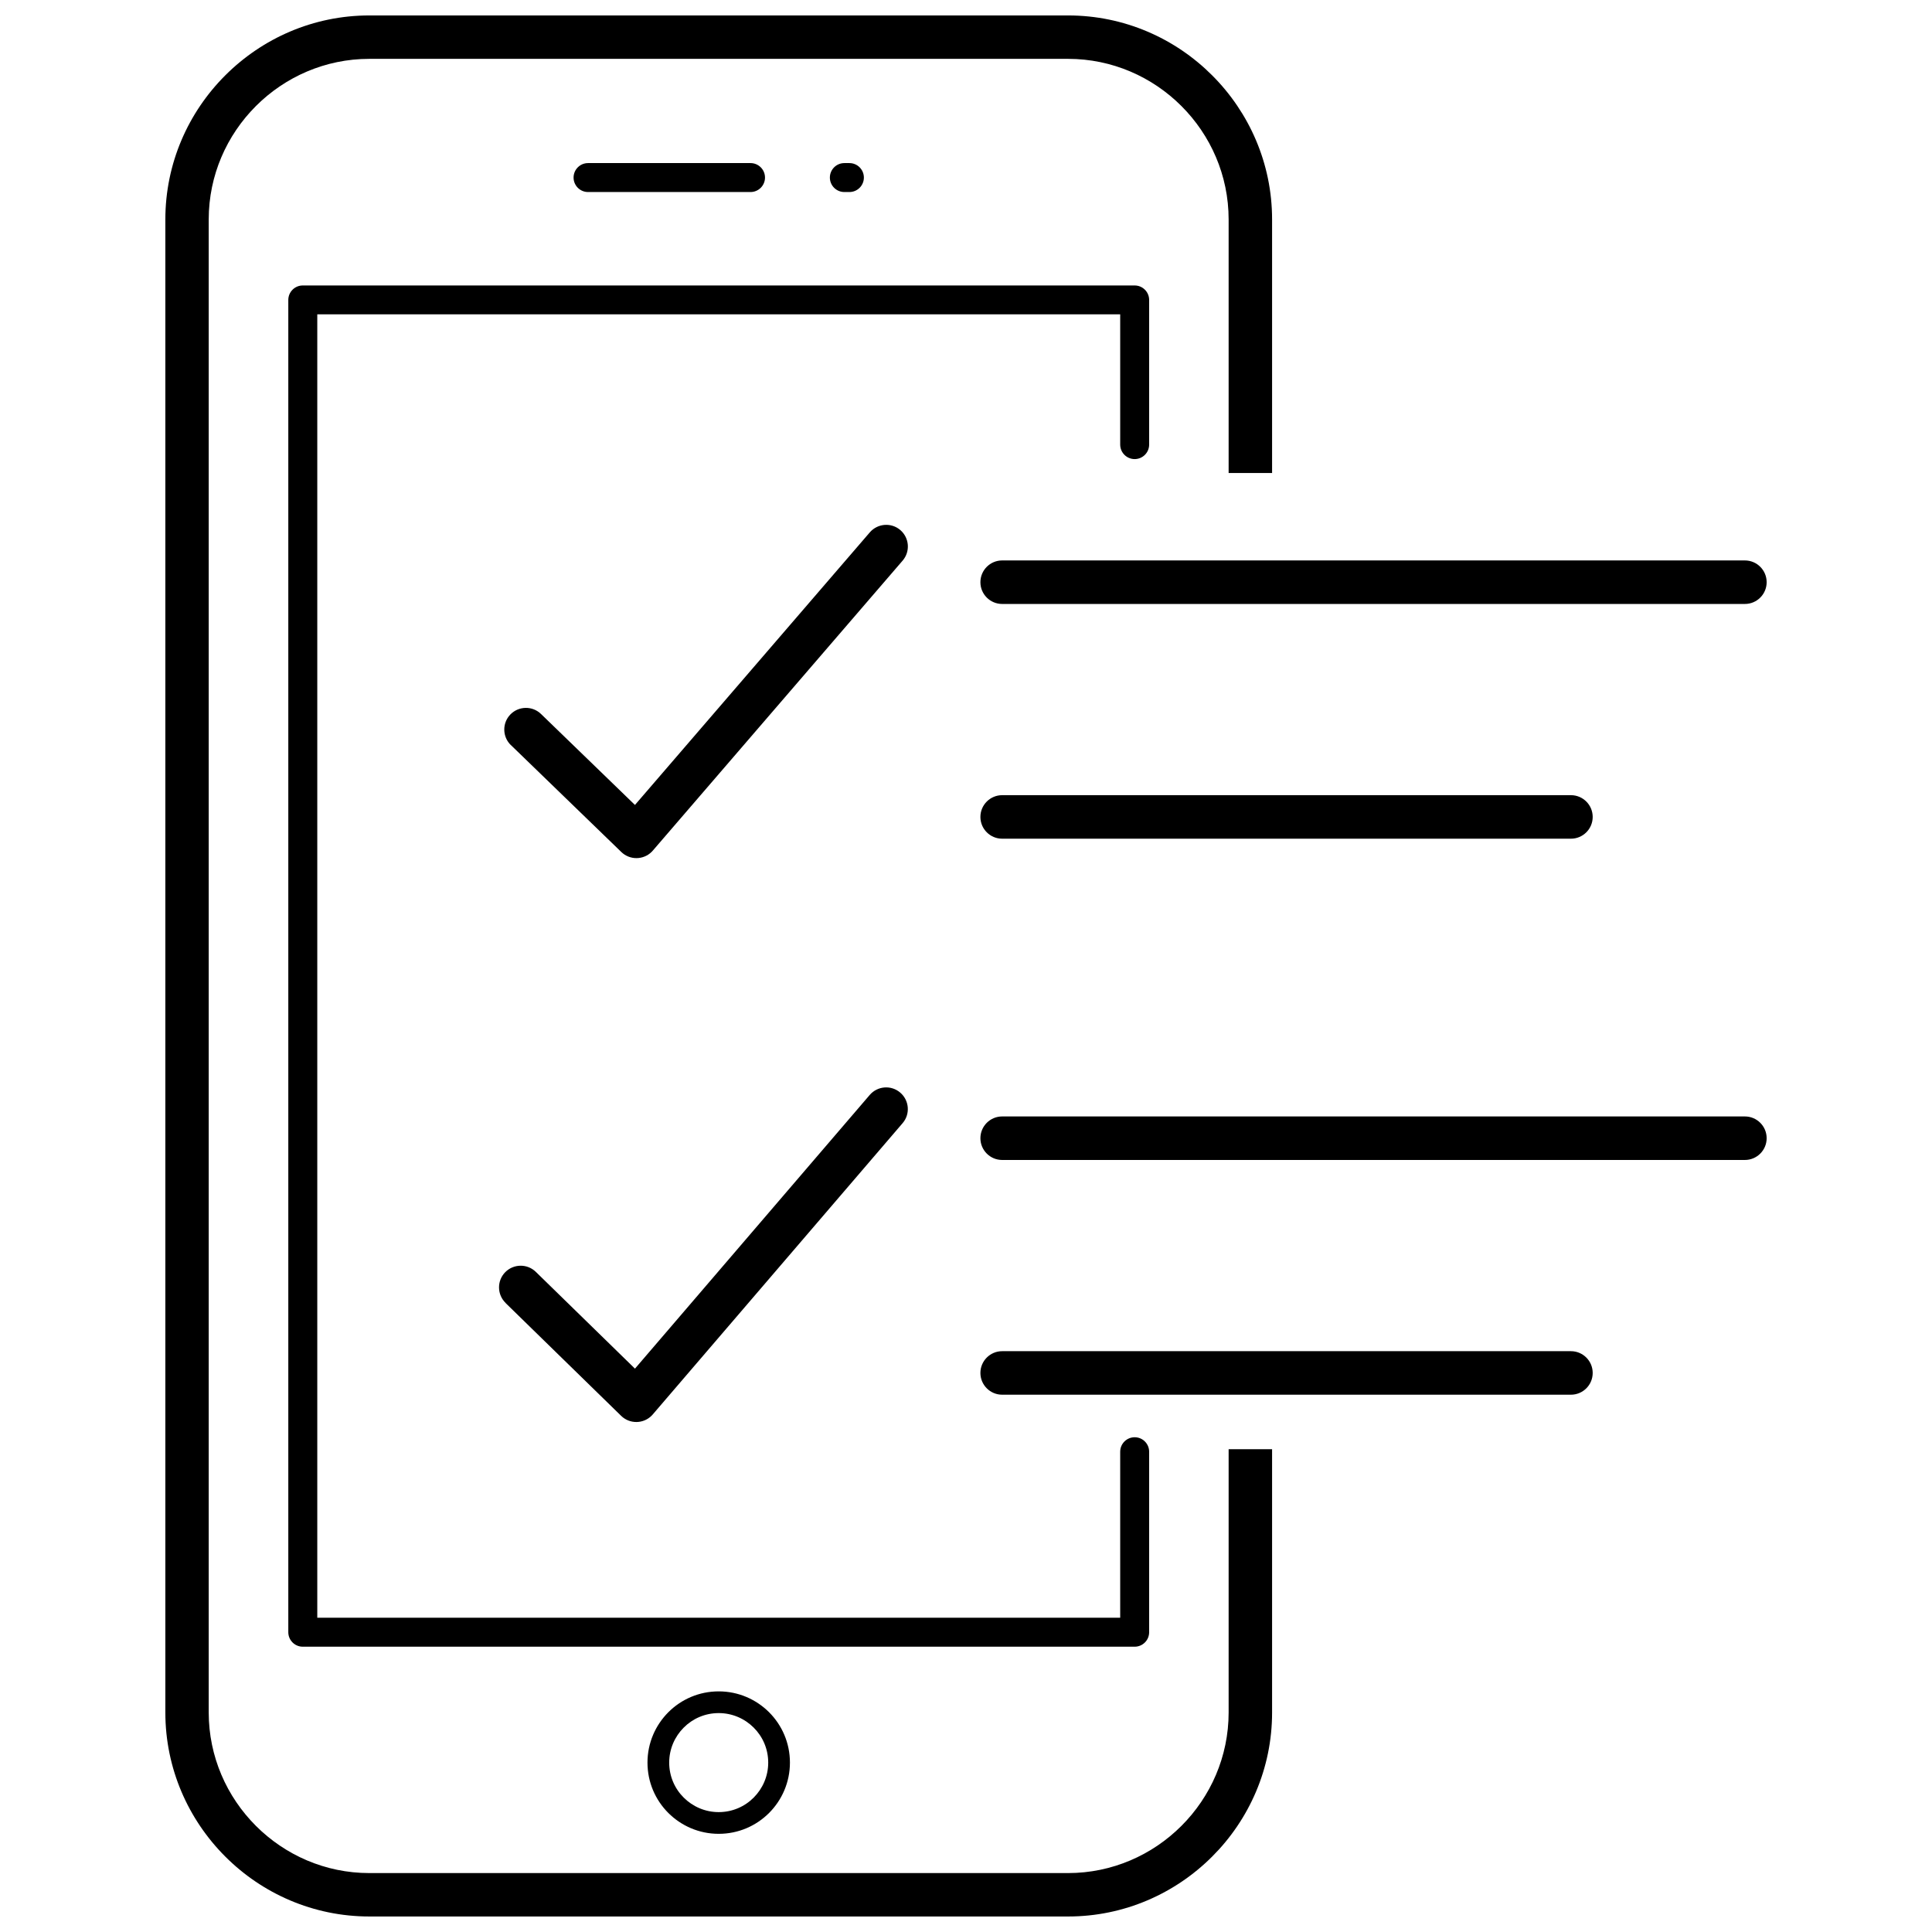 <?xml version="1.0" encoding="UTF-8"?>
<!-- Uploaded to: ICON Repo, www.iconrepo.com, Generator: ICON Repo Mixer Tools -->
<svg width="800px" height="800px" version="1.1" viewBox="144 144 512 512" xmlns="http://www.w3.org/2000/svg">
 <defs>
  <clipPath id="a">
   <path d="m187 148.09h426v503.81h-426z"/>
  </clipPath>
 </defs>
 <g clip-path="url(#a)">
  <path d="m469.6 269.35v-67.195c0-11.691-4.789-22.332-12.508-30.051s-18.348-12.508-30.051-12.508h-185.17c-11.691 0-22.332 4.789-30.051 12.508s-12.508 18.348-12.508 30.051v395.67c0 11.691 4.789 22.332 12.508 30.051s18.348 12.508 30.051 12.508h185.17c11.691 0 22.332-4.789 30.051-12.508s12.508-18.348 12.508-30.051v-69.766h11.516v69.766c0 14.875-6.078 28.398-15.879 38.184-9.801 9.801-23.309 15.879-38.184 15.879h-185.17c-14.875 0-28.398-6.078-38.184-15.879-9.801-9.801-15.879-23.32-15.879-38.184v-395.67c0-14.875 6.078-28.398 15.879-38.184 9.801-9.801 23.309-15.879 38.184-15.879h185.17c14.875 0 28.398 6.078 38.184 15.879 9.801 9.801 15.879 23.309 15.879 38.184v67.195zm-60.016 244.26c-3.184 0-5.766-2.582-5.766-5.766s2.582-5.766 5.766-5.766h150.73c3.184 0 5.766 2.582 5.766 5.766s-2.582 5.766-5.766 5.766zm0-62.207c-3.184 0-5.766-2.582-5.766-5.766s2.582-5.766 5.766-5.766h196.83c3.184 0 5.766 2.582 5.766 5.766s-2.582 5.766-5.766 5.766zm0-85.141c-3.184 0-5.766-2.582-5.766-5.766s2.582-5.766 5.766-5.766h150.73c3.184 0 5.766 2.582 5.766 5.766s-2.582 5.766-5.766 5.766zm0-62.207c-3.184 0-5.766-2.582-5.766-5.766 0-3.184 2.582-5.766 5.766-5.766h196.83c3.184 0 5.766 2.582 5.766 5.766 0 3.184-2.582 5.766-5.766 5.766zm-131.6 185.23c-2.269-2.207-2.32-5.852-0.113-8.121s5.852-2.32 8.121-0.113l26.281 25.652 62.207-72.523c2.066-2.406 5.691-2.695 8.094-0.625 2.406 2.066 2.695 5.691 0.625 8.094l-66.207 77.184-0.25 0.277c-2.207 2.269-5.852 2.32-8.121 0.113l-30.652-29.926zm1.391-147.83c-2.269-2.207-2.32-5.852-0.113-8.121s5.852-2.32 8.121-0.113l24.887 24.098 62.246-72.246c2.082-2.394 5.703-2.656 8.094-0.59 2.394 2.082 2.656 5.703 0.59 8.094l-66.105 76.734c-0.102 0.125-0.215 0.25-0.324 0.363-2.207 2.269-5.852 2.32-8.121 0.113l-29.262-28.336zm169.16-79.629c0 2.117-1.719 3.836-3.836 3.836-2.117 0-3.836-1.719-3.836-3.836v-34.527h-212.78v345.41h212.78v-43.988c0-2.117 1.719-3.836 3.836-3.836 2.117 0 3.836 1.719 3.836 3.836v47.836c0 2.117-1.719 3.836-3.836 3.836h-220.46c-2.117 0-3.836-1.719-3.836-3.836v-353.07c0-2.117 1.719-3.836 3.836-3.836h220.46c2.117 0 3.836 1.719 3.836 3.836v38.371zm-114.07 336.16c-3.621 0-6.906 1.465-9.273 3.848-2.367 2.367-3.848 5.652-3.848 9.273 0 3.621 1.465 6.906 3.848 9.273 2.367 2.367 5.652 3.848 9.273 3.848s6.906-1.465 9.273-3.848c2.367-2.367 3.848-5.652 3.848-9.273 0-3.621-1.465-6.906-3.848-9.273-2.367-2.367-5.652-3.848-9.273-3.848zm-13.348-0.227c3.422-3.422 8.133-5.527 13.348-5.527s9.926 2.117 13.348 5.527c3.422 3.422 5.527 8.133 5.527 13.348 0 5.215-2.117 9.938-5.527 13.348-3.422 3.422-8.133 5.527-13.348 5.527s-9.926-2.117-13.348-5.527c-3.422-3.422-5.527-8.133-5.527-13.348 0-5.215 2.117-9.926 5.527-13.348zm47.984-410.54c2.117 0 3.836 1.719 3.836 3.836 0 2.117-1.719 3.836-3.836 3.836h-1.34c-2.117 0-3.836-1.719-3.836-3.836 0-2.117 1.719-3.836 3.836-3.836zm-26.203 0c2.117 0 3.836 1.719 3.836 3.836 0 2.117-1.719 3.836-3.836 3.836h-43.059c-2.117 0-3.836-1.719-3.836-3.836 0-2.117 1.719-3.836 3.836-3.836z"/>
 </g>
</svg>
